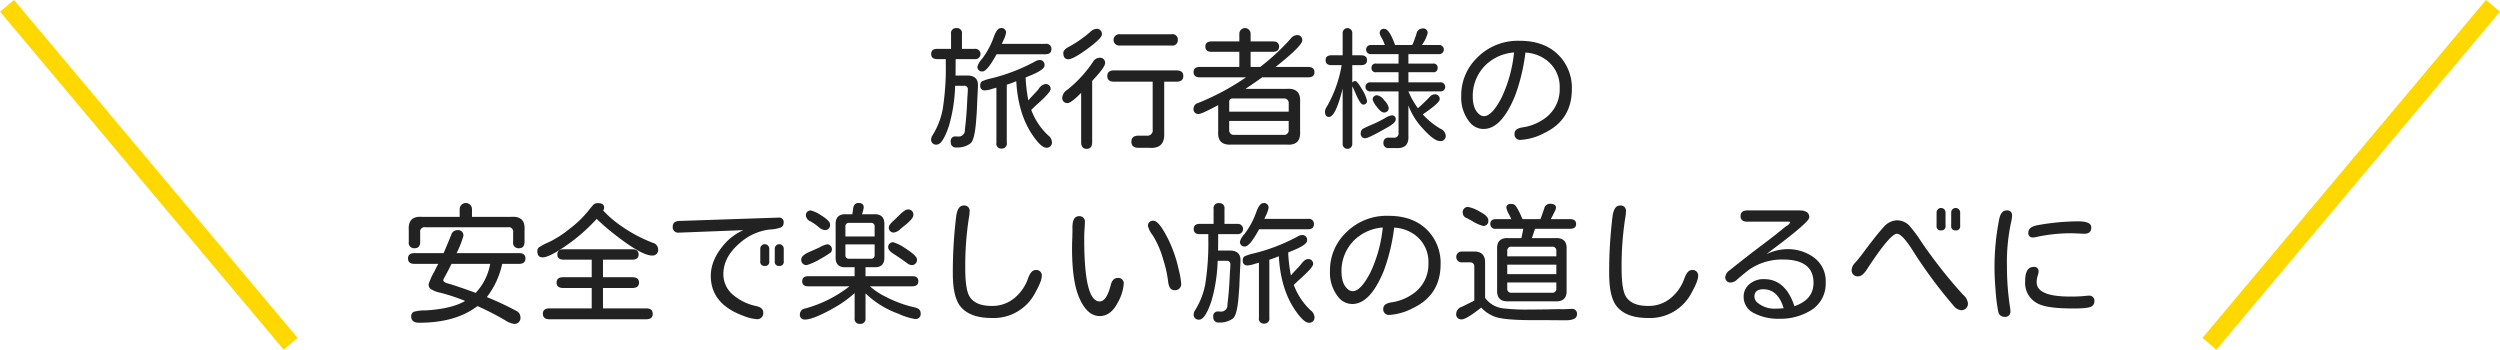 <svg id="home_anzen_ttl.svg" xmlns="http://www.w3.org/2000/svg" width="685.622" height="95.88" viewBox="0 0 685.622 95.88">
  <defs>
    <style>
      .cls-1 {
        fill: #ffd800;
      }

      .cls-1, .cls-2 {
        fill-rule: evenodd;
      }

      .cls-2 {
        fill: #222;
      }
    </style>
  </defs>
  <path id="line" class="cls-1" d="M656.7,1940.76l3.83-3.21,77.778,92.69-3.831,3.21Z" transform="translate(-656.688 -1937.56)"/>
  <path id="line-2" data-name="line" class="cls-1" d="M1342.3,1940.76l-3.83-3.21-77.77,92.69,3.83,3.21Z" transform="translate(-656.688 -1937.56)"/>
  <path id="旅行者様の_安全で楽しい旅の道しるべに" data-name="旅行者様の 安全で楽しい旅の道しるべに" class="cls-2" d="M940.991,1966.29q3.831-3.4,3.832-4.29a1.3,1.3,0,0,0-1.547-1.37,2.806,2.806,0,0,0-1.793,1.41c-0.141.18-.469,0.55-0.984,1.09q-0.81.87-1.336,1.44a5.643,5.643,0,0,1-.457.52,43.3,43.3,0,0,1-.739-6.29l1.2-.49q3.972-1.62,3.972-2.74a1.3,1.3,0,0,0-1.371-1.55,2.586,2.586,0,0,0-1.2.39,50,50,0,0,1-12.023,4.64,12.408,12.408,0,0,0-2.6.84,1.313,1.313,0,0,0-.422,1.06,1.183,1.183,0,0,0,1.266,1.4,7.243,7.243,0,0,0,1.793-.35,5.845,5.845,0,0,1,.7-0.21q0.139-.03.668-0.18v15.12a1.322,1.322,0,0,0,1.406,1.58,1.374,1.374,0,0,0,1.441-1.65v-15.89a19.217,19.217,0,0,0,2.6-.95q0.528,9.315,4.746,15.19,2.179,3.06,3.481,3.06a1.418,1.418,0,0,0,1.546-1.66,2.48,2.48,0,0,0-1.019-1.72,18.115,18.115,0,0,1-4.641-6.99q1.2-1.17,1.477-1.41h0Zm-16.981-12.52a1.415,1.415,0,1,0,0-2.81H920.5v-4.11a1.35,1.35,0,0,0-1.477-1.58,1.364,1.364,0,0,0-1.511,1.58v4.11h-3.8q-1.653,0-1.653,1.41c0,0.93.551,1.4,1.653,1.4h2.355V1955a71.675,71.675,0,0,1-.844,12.52,20.622,20.622,0,0,1-2.812,7.17,2.1,2.1,0,0,0-.352.99,1.348,1.348,0,0,0,1.512,1.54q1.651,0,3.375-5.17a44.122,44.122,0,0,0,1.688-10.96h2.425a0.917,0.917,0,0,1,1.055,1.02q0,0.735-.105,1.86c-0.024.44-.071,1.38-0.141,2.81q-0.141,2.46-.352,4.5c-0.117.99-.188,1.62-0.211,1.9a1.706,1.706,0,0,1-1.793,1.83,4.945,4.945,0,0,1-.632-0.04H918.7a1.241,1.241,0,0,0-1.266,1.51,1.389,1.389,0,0,0,1.617,1.52,5.82,5.82,0,0,0,3.8-1.13c0.774-.66,1.289-2.76,1.547-6.33l0.176-2.32q0.176-4.245.246-5.52c0.047-.72.07-1.33,0.07-1.82q0-2.61-2.953-2.61h-3.2c0.023-.82.035-2.21,0.035-4.18v-0.32h5.238Zm7.805-5.02a7.606,7.606,0,0,0,.774-2.18,1.215,1.215,0,0,0-1.442-1.3c-0.656,0-1.265.72-1.828,2.18a22.094,22.094,0,0,1-3.3,6.25,5.254,5.254,0,0,0-1.265,2.08,1.228,1.228,0,0,0,1.406,1.37q1.266,0,3.832-4.71h13.395q1.652,0,1.652-1.41a1.374,1.374,0,0,0-1.652-1.44H931.428Zm27.949,6.11a1.374,1.374,0,0,0-1.652-1.44,2.044,2.044,0,0,0-1.617,1.02,33.517,33.517,0,0,1-7.1,7.74,2.872,2.872,0,0,0-1.371,2,1.374,1.374,0,0,0,1.442,1.65q0.982,0,3.726-2.81v13.5q0,1.86,1.512,1.86t1.512-1.86v-16.77q3.55-3.765,3.55-4.89h0Zm19.547,5.1c1.266,0,1.9-.51,1.9-1.55s-0.633-1.54-1.9-1.54H962.19c-1.219,0-1.828.51-1.828,1.54s0.609,1.55,1.828,1.55h10.617v13.11a1.455,1.455,0,0,1-1.687,1.69h-2.18q-1.97,0-1.969,1.65c0,1.13.656,1.69,1.969,1.69h3.024q4.252,0.285,4.007-4.11v-14.03h3.34Zm-23.59-13.67a32.781,32.781,0,0,1-5.7,4c-1.149.57-1.723,1.16-1.723,1.8,0,1.14.457,1.72,1.371,1.72q1.337,0,5.274-2.88,3.938-2.9,3.937-3.91a1.4,1.4,0,0,0-1.617-1.54,2.717,2.717,0,0,0-1.547.81h0Zm23.977,2.21a1.453,1.453,0,0,0-1.723-1.55H963.807a1.559,1.559,0,1,0,0,3.1h14.168a1.453,1.453,0,0,0,1.723-1.55h0Zm5.59,17.3a1.635,1.635,0,0,0-1.266,1.51,1.29,1.29,0,0,0,1.406,1.51q0.808,0,5.344-2.43v7.28q-0.246,3.765,3.586,3.55h15.292c2.53,0.17,3.73-1.02,3.59-3.55v-8.15c0.16-2.56-1.03-3.75-3.59-3.59H998.26c1.664-1.1,3.19-2.16,4.57-3.16h12.59c1.17,0,1.75-.47,1.75-1.41,0-.96-0.58-1.44-1.75-1.44h-8.9q7.32-5.805,7.31-7.28a1.336,1.336,0,0,0-1.58-1.44,2.29,2.29,0,0,0-1.61.98,61.372,61.372,0,0,1-8.34,7.74h-2.633v-4.15h6.083c1.15,0,1.72-.48,1.72-1.44,0-.94-0.57-1.41-1.72-1.41h-6.083v-2.11a1.547,1.547,0,1,0-3.094,0v2.11h-7.594q-1.722,0-1.722,1.44,0,1.41,1.722,1.41h7.594v4.15H985.78c-1.172,0-1.758.47-1.758,1.4,0,0.97.586,1.45,1.758,1.45H998.4a67.783,67.783,0,0,1-13.113,7.03h0Zm8.508-.32a0.858,0.858,0,0,1,.949-0.91h14a1.236,1.236,0,0,1,1.37,1.33v2.29H993.8v-2.71Zm16.314,5.24v2.46a1.252,1.252,0,0,1-1.37,1.37H995.167a1.249,1.249,0,0,1-1.371-1.37v-2.46h16.314Zm36.67,1.97q3.2,3.555,4.78,3.55a1.381,1.381,0,0,0,1.61-1.51,2.179,2.179,0,0,0-1.33-1.8,21.051,21.051,0,0,1-4.96-4c3.1-2.11,4.64-3.48,4.64-4.12a1.258,1.258,0,0,0-1.47-1.37,1.87,1.87,0,0,0-1.27.7c-1.1,1.15-2.07,2.09-2.92,2.82-0.12.11-.22,0.21-0.31,0.28a22.548,22.548,0,0,1-2.61-4.61h8.69a1.254,1.254,0,1,0,0-2.49h-8.69v-2.78h6.72a1.092,1.092,0,0,0,1.3-1.16,1.106,1.106,0,0,0-1.3-1.2h-6.72v-2.6h8.3a1.255,1.255,0,1,0,0-2.49h-4.6a9.781,9.781,0,0,0,1.58-3.27,1.2,1.2,0,0,0-1.44-1.27,1.667,1.667,0,0,0-1.59,1.34,28.221,28.221,0,0,1-1.19,3.2h-4.71c-1.06-2.96-2.03-4.43-2.92-4.43a1.1,1.1,0,0,0-1.3,1.19,4.666,4.666,0,0,0,.67,1.51,14.68,14.68,0,0,1,.74,1.73h-3.73a1.255,1.255,0,1,0,0,2.49h7.49v2.6h-6.12a1.106,1.106,0,0,0-1.3,1.2,1.092,1.092,0,0,0,1.3,1.16h6.12v2.78h-7.67a1.254,1.254,0,1,0,0,2.49h7.67v11.46a1.129,1.129,0,0,1-1.27,1.23h-1.3a1.342,1.342,0,0,0-1.58,1.45,1.326,1.326,0,0,0,1.58,1.4h1.86c2.42,0.14,3.55-.97,3.41-3.34v-8.33a19.117,19.117,0,0,0,3.84,6.19h0Zm-21.87,4.25a1.325,1.325,0,1,0,2.64,0v-15.71a19.768,19.768,0,0,1,.84,1.79c0.91,2.13,1.6,3.2,2.07,3.2a0.969,0.969,0,0,0,1.13-1.06,9.967,9.967,0,0,0-1.41-3.16c-0.84-1.48-1.45-2.21-1.83-2.21a0.965,0.965,0,0,0-.8.42v-4.78h2.35c1.13,0,1.69-.46,1.69-1.38,0-.89-0.56-1.33-1.69-1.33h-2.35v-6.01a1.325,1.325,0,1,0-2.64,0v6.01h-3.02c-1.11,0-1.66.44-1.66,1.33,0,0.92.55,1.38,1.66,1.38h2.74a34.17,34.17,0,0,1-4.08,11.42,2.7,2.7,0,0,0-.49,1.27c0,1.01.36,1.51,1.09,1.51q1.83,0,3.76-7.77v15.08Zm8.23-12.06a5.277,5.277,0,0,0,1.12,1.94c0.77,1.05,1.41,1.58,1.9,1.58a1.2,1.2,0,0,0,1.37-1.34,4.052,4.052,0,0,0-1.2-1.97,3.178,3.178,0,0,0-1.79-1.37,1.142,1.142,0,0,0-1.4,1.16h0Zm3.58,4.96a34.158,34.158,0,0,1-3.06,1.58q-2.85,1.23-3.09,1.41a1.359,1.359,0,0,0-.7,1.19,1.213,1.213,0,0,0,1.3,1.44q0.87,0,6.36-3.16c1.29-.75,1.93-1.41,1.93-1.97a1,1,0,0,0-1.16-1.12,4.332,4.332,0,0,0-1.58.63h0Zm38.71-17.82h0.17a10.608,10.608,0,0,1,4.5,1.54,9.141,9.141,0,0,1,4.33,8.16,9.763,9.763,0,0,1-4.11,8.33,13.742,13.742,0,0,1-6.19,2.46c-1.39.24-2.08,0.8-2.08,1.69a1.525,1.525,0,0,0,1.73,1.72,15.777,15.777,0,0,0,6.39-1.86q7.605-3.585,7.6-12.1a12.782,12.782,0,0,0-3.2-8.82q-3.945-4.4-11.08-4.39a15.669,15.669,0,0,0-11.77,4.71,14.338,14.338,0,0,0-4.29,10.44,10.608,10.608,0,0,0,2.35,7.21,4.856,4.856,0,0,0,3.77,1.82q4.92,0,8.64-9.1a52.371,52.371,0,0,0,2.85-11.88Zm-6.93,12.3c-1.76,3.4-3.37,5.1-4.85,5.1a2.132,2.132,0,0,1-1.41-.63c-1.1-.97-1.65-2.56-1.65-4.79a11.81,11.81,0,0,1,3.76-8.82,12.577,12.577,0,0,1,7.56-3.23,37.652,37.652,0,0,1-3.41,12.37h0ZM799,2009.93c1.2,0,1.793-.49,1.793-1.48s-0.6-1.47-1.793-1.47H781.909a26.509,26.509,0,0,0,1.863-4.71,1.434,1.434,0,0,0-1.652-1.59,1.742,1.742,0,0,0-1.688,1.3q-0.843,2.115-2.039,4.89l-0.07.11h-7.945q-1.794,0-1.793,1.47c0,0.99.6,1.48,1.793,1.48h6.5l-0.528.98-0.492,1.02a17.662,17.662,0,0,0-1.617,3.59,1.592,1.592,0,0,0,.422,1.19,7.262,7.262,0,0,0,2.812,1.13,54.961,54.961,0,0,1,6.785,2.25q-3.692,2.175-10.863,2.6a11.007,11.007,0,0,0-3.269.39,1.347,1.347,0,0,0-.668,1.26c0,1.15.738,1.73,2.214,1.73q9.984,0,15.961-4.57a79.3,79.3,0,0,1,7.489,3.83,6.4,6.4,0,0,0,2.461,1.05,1.63,1.63,0,0,0,1.828-1.86,1.909,1.909,0,0,0-1.16-1.72,80.628,80.628,0,0,0-8.051-3.76,22.769,22.769,0,0,0,4.218-9.11H799Zm-11.848,7.95-0.984-.36c-3-1.07-5.122-1.79-6.364-2.14q-1.546-.39-1.546-0.99a1.807,1.807,0,0,1,.316-0.73c0.75-1.36,1.394-2.61,1.934-3.73H791.12a15.635,15.635,0,0,1-3.973,7.95h0Zm-14.7-20.85q-3.937-.285-3.656,3.65v3.2a1.479,1.479,0,0,0,1.582,1.76c1.031,0,1.546-.58,1.546-1.76v-2.6a1.2,1.2,0,0,1,1.407-1.4h22.676a1.2,1.2,0,0,1,1.406,1.4v2.6a1.479,1.479,0,0,0,1.582,1.76c1.031,0,1.547-.58,1.547-1.76v-3.2q0.28-3.93-3.657-3.65H786.128v-2.15a1.688,1.688,0,0,0-3.375,0v2.15h-10.3Zm49.922-2.53q0-1.23-1.688-1.23a1.771,1.771,0,0,0-1.2.38c-0.188.17-.738,0.82-1.652,1.97a28.137,28.137,0,0,1-4.782,4.57,28.824,28.824,0,0,1-5.8,3.76,16.941,16.941,0,0,0-2.813,1.48,1.385,1.385,0,0,0-.387,1.02c0,1.12.48,1.69,1.442,1.69q2.143,0,8.226-4.5a49.411,49.411,0,0,0,6.61-6.05,54.223,54.223,0,0,0,4.464,3.9q7.77,6.15,10.723,6.15a1.536,1.536,0,0,0,1.652-1.82,1.872,1.872,0,0,0-1.511-1.69,40.468,40.468,0,0,1-8.473-4.5,29.327,29.327,0,0,1-5.062-4.33,1.734,1.734,0,0,0,.246-0.8h0Zm7.7,14.27q1.758,0,1.758-1.41,0-1.44-1.758-1.44H811.264q-1.722,0-1.722,1.44,0,1.41,1.722,1.41h7.7v4.82h-7.805q-1.828,0-1.828,1.47c0,0.99.609,1.48,1.828,1.48h7.805v5.59H807.4c-1.219,0-1.828.49-1.828,1.48s0.609,1.51,1.828,1.51H833.87c1.218,0,1.828-.49,1.828-1.48,0-1.01-.61-1.51-1.828-1.51H822.057v-5.59h8.051c1.218,0,1.828-.49,1.828-1.48s-0.61-1.47-1.828-1.47h-8.051v-4.82h8.016Zm40.324,1.72a1.1,1.1,0,0,0,1.231-1.26v-3.41a1.232,1.232,0,1,0-2.461,0v3.41a1.1,1.1,0,0,0,1.23,1.26h0Zm-3.973,0a1.1,1.1,0,0,0,1.231-1.26v-3.41a1.232,1.232,0,1,0-2.461,0v3.41a1.1,1.1,0,0,0,1.23,1.26h0Zm-11.109-5.94q-3.692,4.26-3.691,8.68,0,7.71,9,10.97a11.833,11.833,0,0,0,3.515.88,1.633,1.633,0,0,0,1.864-1.83c0-.89-0.645-1.47-1.934-1.75a14.371,14.371,0,0,1-6.152-2.92,7.386,7.386,0,0,1-2.848-5.8q0-4.6,4.219-8.3a15.026,15.026,0,0,1,8.437-3.97,10.6,10.6,0,0,0,3.094-.56,1.32,1.32,0,0,0,.773-1.27,1.221,1.221,0,0,0-1.406-1.44l-27.105.91c-1.266.03-1.9,0.55-1.9,1.58a1.479,1.479,0,0,0,1.723,1.62h0.316l17.332-.67a14.866,14.866,0,0,0-5.238,3.87h0Zm51.539,11.53c1.125,0,1.688-.47,1.688-1.4s-0.563-1.38-1.688-1.38h-12.8v-2.46h2.215q3.129,0.21,2.953-2.95v-8.58c0.117-2.11-.867-3.1-2.953-2.99h-3.2a6.465,6.465,0,0,0,.492-1.93c0-.77-0.492-1.16-1.476-1.16q-1.231,0-1.442,1.62-0.071.63-.105,0.81-0.072.42-.106,0.66h-1.617c-2.086-.11-3.071.88-2.953,2.99v8.58q-0.177,3.165,2.953,2.95h2.25v2.46H878.378q-1.687,0-1.688,1.41c0,0.92.563,1.37,1.688,1.37h11.285a34.505,34.505,0,0,1-12.129,6.08,1.648,1.648,0,0,0-1.477,1.52,1.294,1.294,0,0,0,1.407,1.51q2.284,0,7.945-3.2a31.014,31.014,0,0,0,5.66-4.04v6.85a1.35,1.35,0,0,0,1.477,1.58,1.364,1.364,0,0,0,1.511-1.58v-6.78a25.3,25.3,0,0,0,9.035,5.59,17.7,17.7,0,0,0,4.571,1.44,1.386,1.386,0,0,0,1.511-1.62c0-.82-0.562-1.35-1.687-1.58a32.523,32.523,0,0,1-7.664-2.78,20.043,20.043,0,0,1-4.57-2.99h11.6Zm-10.3-11.49v2.88a0.931,0.931,0,0,1-1.019,1.05h-5.977a0.931,0.931,0,0,1-1.019-1.05v-2.88h8.015Zm-8.015-4.86a0.931,0.931,0,0,1,1.019-1.05h5.977a0.931,0.931,0,0,1,1.019,1.05v2.68h-8.015v-2.68Zm11.742,5.73c0,0.52.492,1.09,1.477,1.73q1.335,0.84,3.691,2.53a2.309,2.309,0,0,0,1.125.53,1.4,1.4,0,0,0,1.582-1.59q0-.945-3.2-3.02a12.5,12.5,0,0,0-3.2-1.62,1.289,1.289,0,0,0-1.477,1.44h0Zm-22.57-8.75a1.953,1.953,0,0,0,1.23,1.55,14.816,14.816,0,0,1,2.285,1.58,2.854,2.854,0,0,0,1.582.81,1.355,1.355,0,0,0,1.512-1.55q0-.975-2.391-2.46a9.293,9.293,0,0,0-2.777-1.34,1.26,1.26,0,0,0-1.441,1.41h0Zm3.761,8.68c-0.843.4-1.687,0.78-2.531,1.13-1.664.7-2.5,1.42-2.5,2.14a1.386,1.386,0,0,0,1.547,1.59,16.338,16.338,0,0,0,3.586-1.62,31.435,31.435,0,0,0,2.953-1.83,1.375,1.375,0,0,0-.984-2.25,7.66,7.66,0,0,0-2.075.84h0Zm21.727-8.71q-1.2,1.185-1.3,1.26c-0.961.85-1.441,1.48-1.441,1.9a1.294,1.294,0,0,0,1.441,1.48,3.1,3.1,0,0,0,1.652-.88c0.516-.45,1.043-0.88,1.583-1.3,1.359-1.13,2.039-1.98,2.039-2.57a1.386,1.386,0,0,0-1.582-1.55c-0.493,0-1.29.55-2.391,1.66h0Zm15.715,0.28A125.554,125.554,0,0,0,918,2012.6q0,6.54,2.179,9.11,2.6,3.06,8.508,3.06a12.819,12.819,0,0,0,11.953-7q1.758-3.165,1.758-4.5a1.491,1.491,0,0,0-1.723-1.65q-1.264,0-2.109,2.46a12.084,12.084,0,0,1-3.48,5.06,9.466,9.466,0,0,1-6.434,2.32q-4.395,0-6.012-2.5-1.23-1.89-1.23-7.76a85.252,85.252,0,0,1,1.019-14.03,10.2,10.2,0,0,0,.176-1.65,1.434,1.434,0,0,0-1.652-1.59q-1.653,0-2.039,3.03h0Zm42.363,18.88q-1.125,4.4-3.023,4.39-4.22,0-4.219-17.09c0-1.14.023-1.95,0.07-2.42,0.07-1.03.106-1.75,0.106-2.15a1.48,1.48,0,0,0-1.618-1.72q-1.827,0-1.793,3.24c0.024,0.21.012,1.09-.035,2.63-0.047,1.17-.07,2.15-0.07,2.92q0,9,1.934,13.5,2.179,5.1,5.66,5.1,3.058,0,4.957-3.73a12.1,12.1,0,0,0,1.617-5.1,1.46,1.46,0,0,0-1.688-1.61q-1.406,0-1.9,2.04h0Zm10.231-16.32a6.252,6.252,0,0,0,1.265,2.5,25.431,25.431,0,0,1,2.953,6.82,31.72,31.72,0,0,1,1.336,6.08q0.282,2.22,1.723,2.22a1.669,1.669,0,0,0,1.828-1.94,22.942,22.942,0,0,0-.668-3.72,36.381,36.381,0,0,0-2.777-8.12c-1.735-3.5-3.094-5.24-4.078-5.24a1.325,1.325,0,0,0-1.582,1.4h0Zm41.483,14.77c2.56-2.27,3.83-3.7,3.83-4.29a1.291,1.291,0,0,0-1.54-1.37c-0.5,0-1.09.47-1.8,1.41-0.14.18-.47,0.55-0.98,1.09-0.54.58-.99,1.06-1.34,1.44a5.117,5.117,0,0,1-.45.52,42.064,42.064,0,0,1-.74-6.29l1.19-.49q3.975-1.62,3.98-2.74a1.3,1.3,0,0,0-1.38-1.55,2.6,2.6,0,0,0-1.19.39,50.022,50.022,0,0,1-12.02,4.64,12.392,12.392,0,0,0-2.606.84,1.313,1.313,0,0,0-.422,1.06,1.183,1.183,0,0,0,1.266,1.4,7.229,7.229,0,0,0,1.792-.35,6.053,6.053,0,0,1,.7-0.21c0.1-.02.32-0.08,0.67-0.18v15.12a1.324,1.324,0,0,0,1.41,1.58,1.373,1.373,0,0,0,1.44-1.65v-15.89a19.259,19.259,0,0,0,2.6-.95q0.525,9.315,4.75,15.19,2.175,3.06,3.48,3.06a1.414,1.414,0,0,0,1.54-1.66,2.478,2.478,0,0,0-1.02-1.72,18.2,18.2,0,0,1-4.64-6.99c0.8-.78,1.29-1.25,1.48-1.41h0Zm-16.98-12.52a1.415,1.415,0,1,0,0-2.81H992.5v-4.11a1.35,1.35,0,0,0-1.477-1.58,1.364,1.364,0,0,0-1.511,1.58v4.11h-3.8q-1.653,0-1.653,1.41c0,0.93.551,1.4,1.653,1.4h2.355V2003a71.675,71.675,0,0,1-.844,12.52,20.622,20.622,0,0,1-2.812,7.17,2.1,2.1,0,0,0-.352.99,1.348,1.348,0,0,0,1.512,1.54q1.651,0,3.375-5.17a44.122,44.122,0,0,0,1.688-10.96h2.425a0.917,0.917,0,0,1,1.055,1.02q0,0.735-.105,1.86c-0.024.44-.071,1.38-0.141,2.81q-0.141,2.46-.352,4.5c-0.117.99-.188,1.62-0.211,1.9a1.706,1.706,0,0,1-1.793,1.83,4.945,4.945,0,0,1-.632-0.04H990.7a1.241,1.241,0,0,0-1.266,1.51,1.389,1.389,0,0,0,1.617,1.52,5.82,5.82,0,0,0,3.8-1.13c0.774-.66,1.289-2.76,1.547-6.33l0.176-2.32q0.176-4.245.246-5.52c0.047-.72.07-1.33,0.07-1.82q0-2.61-2.953-2.61h-3.2c0.023-.82.035-2.21,0.035-4.18v-0.32h5.238Zm7.81-5.02a7.713,7.713,0,0,0,.77-2.18,1.213,1.213,0,0,0-1.44-1.3c-0.66,0-1.27.72-1.83,2.18a22.069,22.069,0,0,1-3.306,6.25,5.254,5.254,0,0,0-1.265,2.08,1.228,1.228,0,0,0,1.406,1.37q1.266,0,3.835-4.71h13.39q1.65,0,1.65-1.41a1.373,1.373,0,0,0-1.65-1.44h-11.95Zm35.61,3.27h0.17a10.608,10.608,0,0,1,4.5,1.54,9.141,9.141,0,0,1,4.33,8.16,9.763,9.763,0,0,1-4.11,8.33,13.742,13.742,0,0,1-6.19,2.46c-1.39.24-2.08,0.8-2.08,1.69a1.525,1.525,0,0,0,1.73,1.72,15.777,15.777,0,0,0,6.39-1.86q7.605-3.585,7.6-12.1a12.782,12.782,0,0,0-3.2-8.82q-3.945-4.4-11.08-4.39a15.669,15.669,0,0,0-11.77,4.71,14.338,14.338,0,0,0-4.29,10.44,10.608,10.608,0,0,0,2.35,7.21,4.856,4.856,0,0,0,3.77,1.82q4.92,0,8.64-9.1a52.371,52.371,0,0,0,2.85-11.88Zm-6.93,12.3c-1.76,3.4-3.37,5.1-4.85,5.1a2.132,2.132,0,0,1-1.41-.63c-1.1-.97-1.65-2.56-1.65-4.79a11.81,11.81,0,0,1,3.76-8.82,12.577,12.577,0,0,1,7.56-3.23,37.652,37.652,0,0,1-3.41,12.37h0Zm34.24,12.13q2.535,0.915,10.48.91h3.55l5.24,0.04c2.11,0,3.16-.54,3.16-1.62a1.316,1.316,0,0,0-1.47-1.51c-0.21,0-.49.01-0.85,0.03a23.209,23.209,0,0,1-2.46.04c-0.54,0-1.72.02-3.55,0.07-1.99.02-3.54,0.04-4.64,0.04a54.7,54.7,0,0,1-7.24-.32,7.132,7.132,0,0,1-4.99-2.88v-9.43q0.135-3.435-3.24-3.27h-3.02a1.489,1.489,0,1,0,0,2.96h2.14a1.076,1.076,0,0,1,1.16,1.19v9.32l-0.73.35c-1.39.7-2.29,1.15-2.71,1.34a2.088,2.088,0,0,0-1.51,1.79,1.384,1.384,0,0,0,1.47,1.65q1.305,0,5.28-3.16l0.1-.07a9.689,9.689,0,0,0,3.83,2.53h0Zm3.63-21.59q-3.24-.165-3.1,3.06v11.15q-0.135,3.27,3.06,3.13h12.94q3.2,0.135,3.06-3.06v-11.22q0.165-3.2-3.06-3.06h-6.47c0.12-.3.37-1.06,0.77-2.28l0.11-.28h9.63c1.08,0,1.62-.44,1.62-1.3,0-.89-0.54-1.34-1.62-1.34H1082c0.24-.47.41-0.81,0.53-1.02,0.26-.54.43-0.89,0.53-1.05a2.588,2.588,0,0,0,.35-1.09c0-.71-0.58-1.06-1.72-1.06a1.641,1.641,0,0,0-1.52,1.37q-0.735,2.145-1.02,2.85h-4.88c-0.14-.28-0.25-0.49-0.32-0.63a16.049,16.049,0,0,0-1.62-3.06,1.557,1.557,0,0,0-1.16-.49c-0.91,0-1.37.34-1.37,1.02a6.264,6.264,0,0,0,.81,2c0.1,0.19.28,0.57,0.56,1.16h-4.18c-1.05,0-1.58.43-1.58,1.3a1.3,1.3,0,0,0,1.58,1.34h7.45c-0.14.84-.3,1.66-0.49,2.46l-0.03.1h-3.55Zm-0.32,7.28h13.46v2.6h-13.46v-2.6Zm13.46,4.89v1.68a1.029,1.029,0,0,1-1.12,1.13h-11.22a1.033,1.033,0,0,1-1.12-1.13v-1.68h13.46Zm-13.46-8.69a1.03,1.03,0,0,1,1.12-1.12h11.22a1.026,1.026,0,0,1,1.12,1.12v1.52h-13.46v-1.52Zm-12.2-10.33a1.533,1.533,0,0,0,1.13,1.37c0.21,0.12.67,0.37,1.4,0.77a11.724,11.724,0,0,0,3.02,1.37,1.338,1.338,0,0,0,1.45-1.58c0-.72-0.73-1.48-2.18-2.25a10.424,10.424,0,0,0-3.31-1.37,1.417,1.417,0,0,0-1.51,1.69h0Zm41.06,0.95a125.584,125.584,0,0,0-.91,15.64c0,4.36.72,7.4,2.18,9.11q2.6,3.06,8.51,3.06a12.82,12.82,0,0,0,11.95-7q1.755-3.165,1.76-4.5a1.5,1.5,0,0,0-1.73-1.65q-1.26,0-2.1,2.46a12.108,12.108,0,0,1-3.49,5.06,9.448,9.448,0,0,1-6.43,2.32q-4.395,0-6.01-2.5-1.23-1.89-1.23-7.76a85.243,85.243,0,0,1,1.02-14.03,9.761,9.761,0,0,0,.17-1.65,1.432,1.432,0,0,0-1.65-1.59q-1.65,0-2.04,3.03h0Zm41.56,17.15a5.929,5.929,0,0,0-3.87,1.27,4.388,4.388,0,0,0-1.72,3.55,4.907,4.907,0,0,0,2.74,4.46,14.423,14.423,0,0,0,7.1,1.59,15.894,15.894,0,0,0,8.09-2.01,8.551,8.551,0,0,0,4.57-7.94,8.011,8.011,0,0,0-3.69-7.17,12.112,12.112,0,0,0-6.96-1.97,13.672,13.672,0,0,0-5.59,1.37c0.77-.61,1.75-1.36,2.95-2.25q8.79-6.645,8.79-7.84c0-1.27-.89-1.9-2.67-1.9h-14.28c-1.26,0-1.9.52-1.9,1.55s0.64,1.54,1.9,1.54h11.43c0.19,0,.28.07,0.28,0.21a2.235,2.235,0,0,1-1.06.99c-0.35.26-.99,0.77-1.93,1.55q-1.305,1.08-4.71,3.65-3.585,2.67-8.86,6.89a2.626,2.626,0,0,0-1.23,1.8,1.4,1.4,0,0,0,1.58,1.58,2.573,2.573,0,0,0,1.62-.78q2.745-2.355,3.69-2.98a15.979,15.979,0,0,1,8.9-2.54q8.4,0,8.4,6.4c0,3.07-1.75,5.21-5.24,6.4q-2.43-7.41-8.33-7.42h0Zm4.5,8.05c-0.52.03-.94,0.04-1.27,0.04a7.2,7.2,0,0,1-4.92-1.55,2.291,2.291,0,0,1-.95-1.72q0-2.04,2.43-2.04c2.69,0,4.55,1.74,5.59,5.2-0.38.03-.67,0.05-0.88,0.07h0Zm48.06-21.41a1.118,1.118,0,0,0,1.23-1.3v-3.62a1.23,1.23,0,1,0-2.46,0v3.62a1.118,1.118,0,0,0,1.23,1.3h0Zm-4.01,0a1.118,1.118,0,0,0,1.23-1.3v-3.62a1.23,1.23,0,1,0-2.46,0v3.62a1.118,1.118,0,0,0,1.23,1.3h0Zm-8.05,5.07a128.555,128.555,0,0,0,11.42,15.5,3.1,3.1,0,0,0,2.01,1.3,1.774,1.774,0,0,0,1.97-2.04,3.667,3.667,0,0,0-1.34-2.21,132.929,132.929,0,0,1-11.46-14.56,35.58,35.58,0,0,0-3.31-4.43,4.722,4.722,0,0,0-3.27-1.4,5.006,5.006,0,0,0-3.62,1.75c-1.17,1.25-3.01,3.54-5.52,6.9a34.7,34.7,0,0,1-2.39,2.98,3.143,3.143,0,0,0-.95,1.83,1.635,1.635,0,0,0,1.8,1.9c0.77,0,1.58-.66,2.42-1.97q6.33-9.7,8.19-9.7,1.335,0,4.05,4.15h0Zm24.01-8.23a67.637,67.637,0,0,0-1.3,13.78c0,1.43.09,3.33,0.28,5.7a47.545,47.545,0,0,0,.74,5.97,1.7,1.7,0,0,0,1.72,1.41,1.416,1.416,0,0,0,1.62-1.58,6.337,6.337,0,0,0-.07-0.81,73.016,73.016,0,0,1-.88-11.5,51.64,51.64,0,0,1,1.16-12.16,8.109,8.109,0,0,0,.24-1.72,1.291,1.291,0,0,0-1.51-1.41c-1,0-1.67.77-2,2.32h0Zm23.31,4.08c1.29,0,1.93-.58,1.93-1.72s-1.19-1.69-3.58-1.69a64,64,0,0,0-11.11,1.05c-1.72.31-2.57,0.98-2.57,2.01a1.169,1.169,0,0,0,1.27,1.37,4.188,4.188,0,0,0,.94-0.14,45.261,45.261,0,0,1,9.99-1.02Zm-16.21,13.08a6.317,6.317,0,0,0,3.97,6.29q2.61,1.125,9.28,1.12c2.61,0,4.23-.17,4.89-0.52a1.546,1.546,0,0,0,.85-1.44,1.385,1.385,0,0,0-1.59-1.55,7.307,7.307,0,0,0-.95.07,38.419,38.419,0,0,1-4.14.17q-9.15,0-9.15-3.93a6.013,6.013,0,0,1,.36-2.01,3.805,3.805,0,0,0,.17-0.91,1.187,1.187,0,0,0-1.4-1.27q-2.3,0-2.29,3.98h0Z" transform="translate(-656.688 -1937.56)"/>
</svg>
